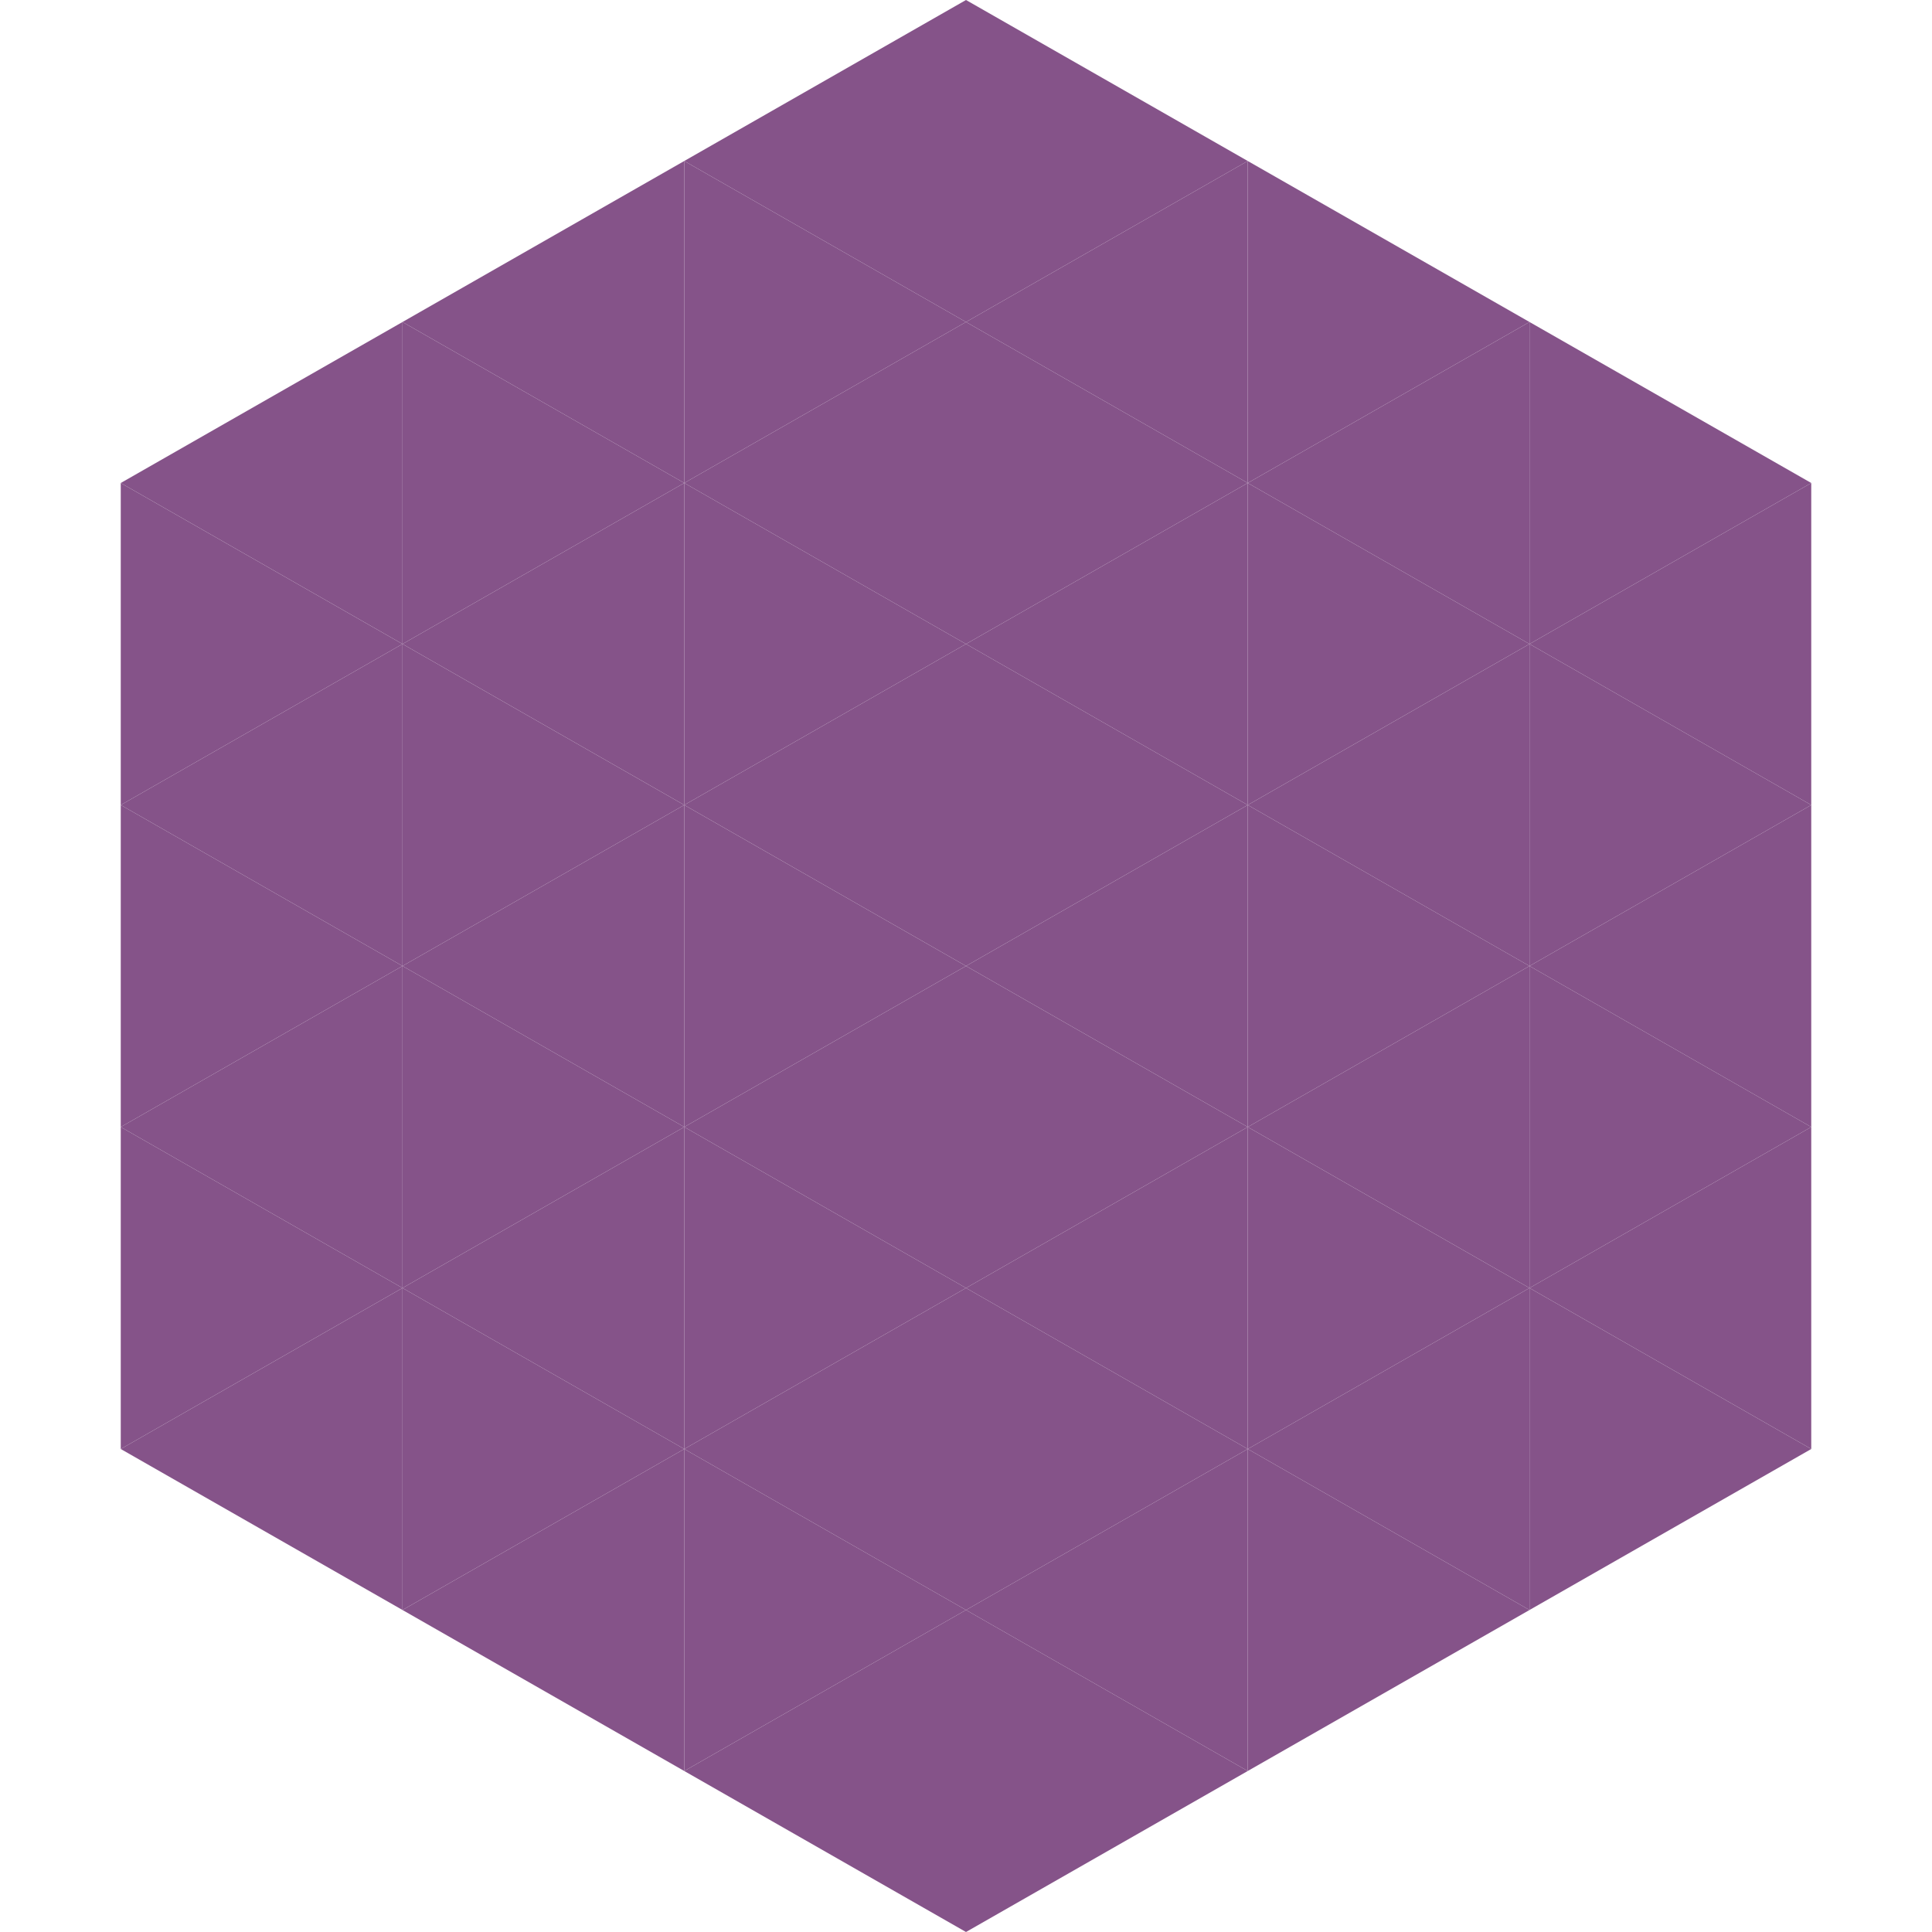 <?xml version="1.0"?>
<!-- Generated by SVGo -->
<svg width="240" height="240"
     xmlns="http://www.w3.org/2000/svg"
     xmlns:xlink="http://www.w3.org/1999/xlink">
<polygon points="50,40 15,60 50,80" style="fill:rgb(133,83,137)" />
<polygon points="190,40 225,60 190,80" style="fill:rgb(133,83,137)" />
<polygon points="15,60 50,80 15,100" style="fill:rgb(133,83,137)" />
<polygon points="225,60 190,80 225,100" style="fill:rgb(133,83,137)" />
<polygon points="50,80 15,100 50,120" style="fill:rgb(133,83,137)" />
<polygon points="190,80 225,100 190,120" style="fill:rgb(133,83,137)" />
<polygon points="15,100 50,120 15,140" style="fill:rgb(133,83,137)" />
<polygon points="225,100 190,120 225,140" style="fill:rgb(133,83,137)" />
<polygon points="50,120 15,140 50,160" style="fill:rgb(133,83,137)" />
<polygon points="190,120 225,140 190,160" style="fill:rgb(133,83,137)" />
<polygon points="15,140 50,160 15,180" style="fill:rgb(133,83,137)" />
<polygon points="225,140 190,160 225,180" style="fill:rgb(133,83,137)" />
<polygon points="50,160 15,180 50,200" style="fill:rgb(133,83,137)" />
<polygon points="190,160 225,180 190,200" style="fill:rgb(133,83,137)" />
<polygon points="15,180 50,200 15,220" style="fill:rgb(255,255,255); fill-opacity:0" />
<polygon points="225,180 190,200 225,220" style="fill:rgb(255,255,255); fill-opacity:0" />
<polygon points="50,0 85,20 50,40" style="fill:rgb(255,255,255); fill-opacity:0" />
<polygon points="190,0 155,20 190,40" style="fill:rgb(255,255,255); fill-opacity:0" />
<polygon points="85,20 50,40 85,60" style="fill:rgb(133,83,137)" />
<polygon points="155,20 190,40 155,60" style="fill:rgb(133,83,137)" />
<polygon points="50,40 85,60 50,80" style="fill:rgb(133,83,137)" />
<polygon points="190,40 155,60 190,80" style="fill:rgb(133,83,137)" />
<polygon points="85,60 50,80 85,100" style="fill:rgb(133,83,137)" />
<polygon points="155,60 190,80 155,100" style="fill:rgb(133,83,137)" />
<polygon points="50,80 85,100 50,120" style="fill:rgb(133,83,137)" />
<polygon points="190,80 155,100 190,120" style="fill:rgb(133,83,137)" />
<polygon points="85,100 50,120 85,140" style="fill:rgb(133,83,137)" />
<polygon points="155,100 190,120 155,140" style="fill:rgb(133,83,137)" />
<polygon points="50,120 85,140 50,160" style="fill:rgb(133,83,137)" />
<polygon points="190,120 155,140 190,160" style="fill:rgb(133,83,137)" />
<polygon points="85,140 50,160 85,180" style="fill:rgb(133,83,137)" />
<polygon points="155,140 190,160 155,180" style="fill:rgb(133,83,137)" />
<polygon points="50,160 85,180 50,200" style="fill:rgb(133,83,137)" />
<polygon points="190,160 155,180 190,200" style="fill:rgb(133,83,137)" />
<polygon points="85,180 50,200 85,220" style="fill:rgb(133,83,137)" />
<polygon points="155,180 190,200 155,220" style="fill:rgb(133,83,137)" />
<polygon points="120,0 85,20 120,40" style="fill:rgb(133,83,137)" />
<polygon points="120,0 155,20 120,40" style="fill:rgb(133,83,137)" />
<polygon points="85,20 120,40 85,60" style="fill:rgb(133,83,137)" />
<polygon points="155,20 120,40 155,60" style="fill:rgb(133,83,137)" />
<polygon points="120,40 85,60 120,80" style="fill:rgb(133,83,137)" />
<polygon points="120,40 155,60 120,80" style="fill:rgb(133,83,137)" />
<polygon points="85,60 120,80 85,100" style="fill:rgb(133,83,137)" />
<polygon points="155,60 120,80 155,100" style="fill:rgb(133,83,137)" />
<polygon points="120,80 85,100 120,120" style="fill:rgb(133,83,137)" />
<polygon points="120,80 155,100 120,120" style="fill:rgb(133,83,137)" />
<polygon points="85,100 120,120 85,140" style="fill:rgb(133,83,137)" />
<polygon points="155,100 120,120 155,140" style="fill:rgb(133,83,137)" />
<polygon points="120,120 85,140 120,160" style="fill:rgb(133,83,137)" />
<polygon points="120,120 155,140 120,160" style="fill:rgb(133,83,137)" />
<polygon points="85,140 120,160 85,180" style="fill:rgb(133,83,137)" />
<polygon points="155,140 120,160 155,180" style="fill:rgb(133,83,137)" />
<polygon points="120,160 85,180 120,200" style="fill:rgb(133,83,137)" />
<polygon points="120,160 155,180 120,200" style="fill:rgb(133,83,137)" />
<polygon points="85,180 120,200 85,220" style="fill:rgb(133,83,137)" />
<polygon points="155,180 120,200 155,220" style="fill:rgb(133,83,137)" />
<polygon points="120,200 85,220 120,240" style="fill:rgb(133,83,137)" />
<polygon points="120,200 155,220 120,240" style="fill:rgb(133,83,137)" />
<polygon points="85,220 120,240 85,260" style="fill:rgb(255,255,255); fill-opacity:0" />
<polygon points="155,220 120,240 155,260" style="fill:rgb(255,255,255); fill-opacity:0" />
</svg>
